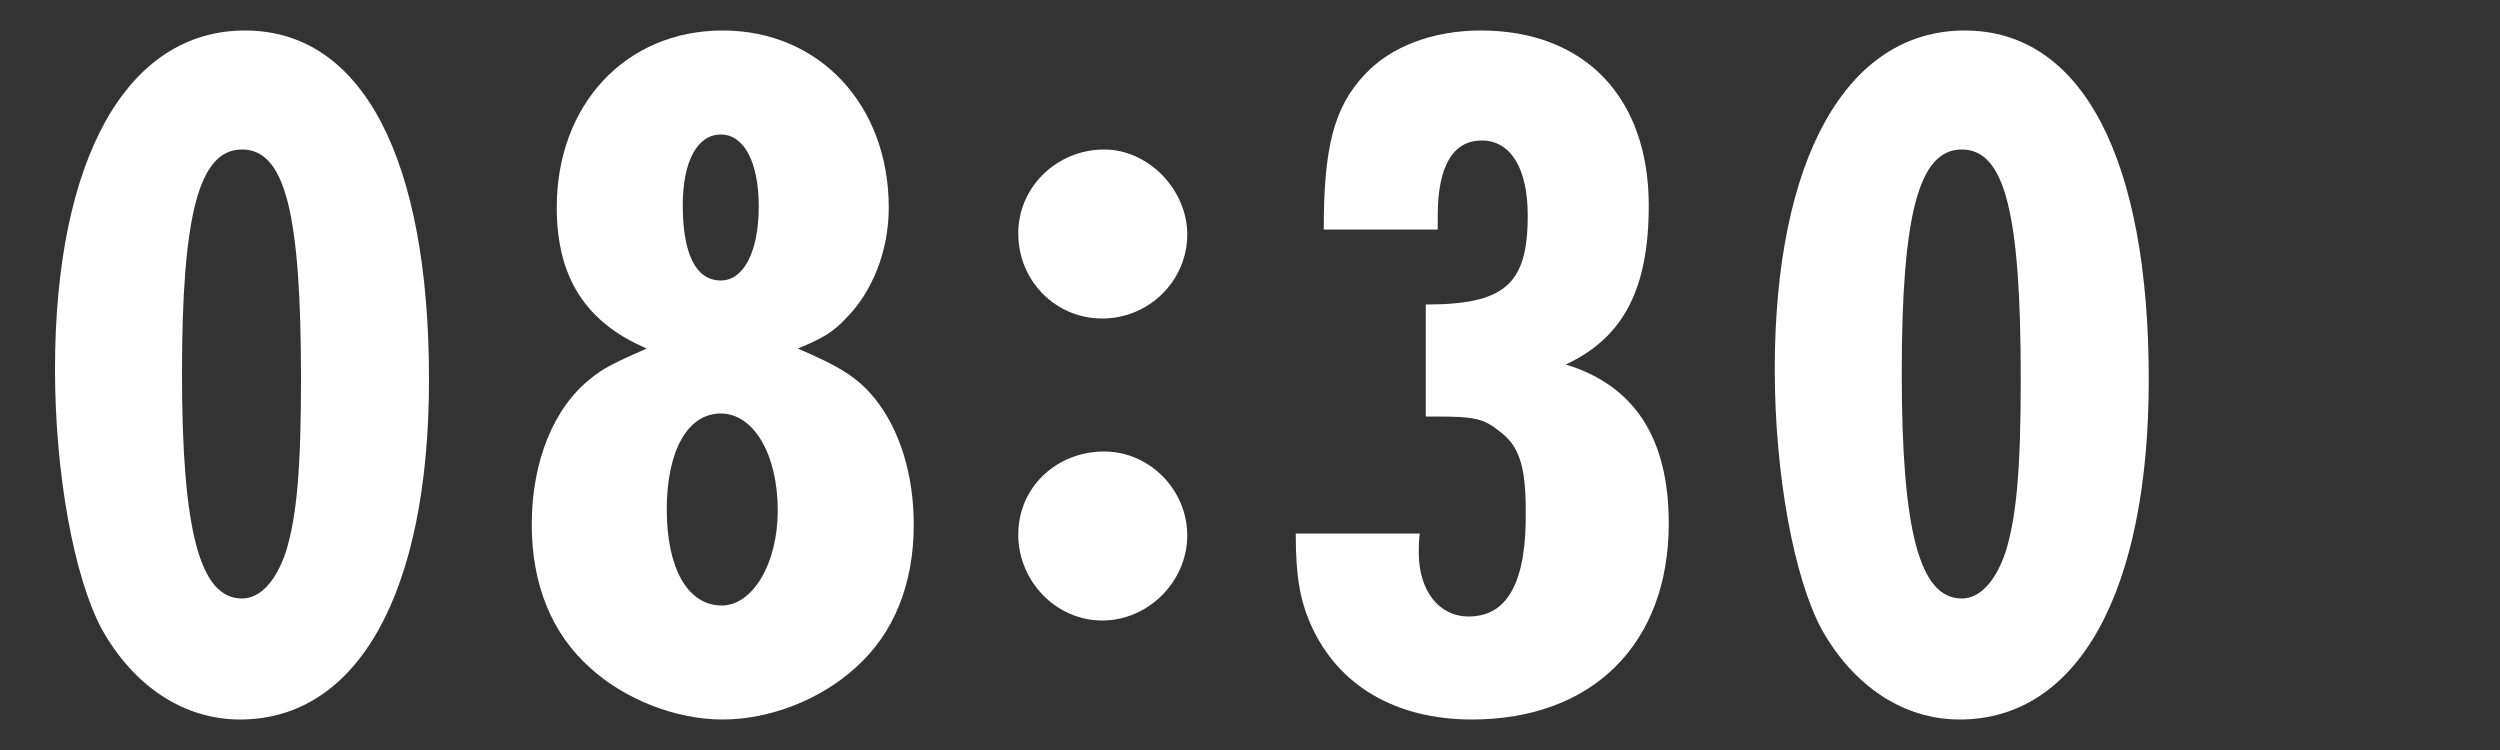 <?xml version="1.0" encoding="UTF-8"?><svg id="a" xmlns="http://www.w3.org/2000/svg" viewBox="0 0 100 30"><rect x="0" y="0" width="100" height="30" fill="#333333" stroke="none"/><defs><style>.b{fill:#fff;}</style></defs><path class="b" d="M17.16,15.18c0,8.52-2.84,13.6-7.56,13.6-2.24,0-4.24-1.32-5.52-3.6-1.12-2.08-1.88-6.24-1.88-10.4C2.2,6.34,5.08,1.22,9.8,1.22s7.36,5.16,7.36,13.96ZM7.28,14.94c0,6.32.72,9,2.4,9,.72,0,1.36-.68,1.76-1.88.44-1.44.6-3.36.6-6.92,0-6.64-.64-9.16-2.36-9.16s-2.4,2.6-2.4,8.96Z"/><path class="b" d="M34.99,15.94c1,1.24,1.56,3.04,1.56,5.04,0,2.4-.8,4.36-2.32,5.72-1.4,1.28-3.44,2.08-5.32,2.08s-3.92-.8-5.32-2.08c-1.52-1.36-2.32-3.32-2.32-5.72,0-2.52.88-4.68,2.36-5.84.48-.4.96-.64,2.24-1.2-2.44-1.04-3.6-2.84-3.6-5.64,0-4.12,2.76-7.08,6.64-7.08s6.64,3,6.64,7.08c0,1.72-.64,3.36-1.72,4.44-.48.52-.92.8-1.92,1.2,1.68.72,2.4,1.16,3.08,2ZM26.67,20.38c0,2.36.84,3.84,2.2,3.84,1.24,0,2.24-1.68,2.24-3.8,0-2.24-.96-3.88-2.28-3.88s-2.16,1.48-2.16,3.84ZM27.31,8.22c0,1.92.52,3,1.52,3,.92,0,1.52-1.16,1.52-2.96s-.6-2.88-1.52-2.88-1.52,1.04-1.52,2.84Z"/><path class="b" d="M47.49,9.38c0,1.84-1.52,3.36-3.4,3.36s-3.36-1.52-3.36-3.4,1.56-3.36,3.44-3.36c1.76,0,3.32,1.6,3.32,3.4ZM47.49,21.42c0,1.84-1.56,3.4-3.4,3.4s-3.36-1.56-3.36-3.44,1.52-3.32,3.44-3.32c1.8,0,3.32,1.52,3.32,3.36Z"/><path class="b" d="M52.95,9.18c0-3.28.4-4.88,1.64-6.2,1.04-1.12,2.72-1.76,4.64-1.76,4.16,0,6.72,2.68,6.72,7,0,3.32-1,5.28-3.32,6.36,2.76.84,4.12,2.96,4.12,6.36,0,4.8-3.04,7.84-7.88,7.84-3.04,0-5.36-1.36-6.44-3.8-.44-1-.6-1.96-.6-3.64h4.96c-.04.28-.04.6-.04.76,0,1.52.8,2.56,2,2.56,1.56,0,2.32-1.4,2.28-4.24,0-1.8-.28-2.6-1.04-3.16-.64-.52-1-.6-2.6-.6h-.36v-4.48c3.16,0,4.08-.8,4.08-3.56,0-1.88-.68-3-1.84-3s-1.76,1.04-1.76,3v.56h-4.56Z"/><path class="b" d="M85.95,15.18c0,8.52-2.84,13.6-7.56,13.6-2.24,0-4.24-1.32-5.52-3.6-1.12-2.08-1.88-6.24-1.88-10.4,0-8.44,2.88-13.56,7.6-13.56s7.36,5.16,7.36,13.96ZM76.07,14.94c0,6.32.72,9,2.4,9,.72,0,1.36-.68,1.76-1.88.44-1.44.6-3.36.6-6.92,0-6.64-.64-9.16-2.36-9.16s-2.4,2.6-2.4,8.96Z"/></svg>